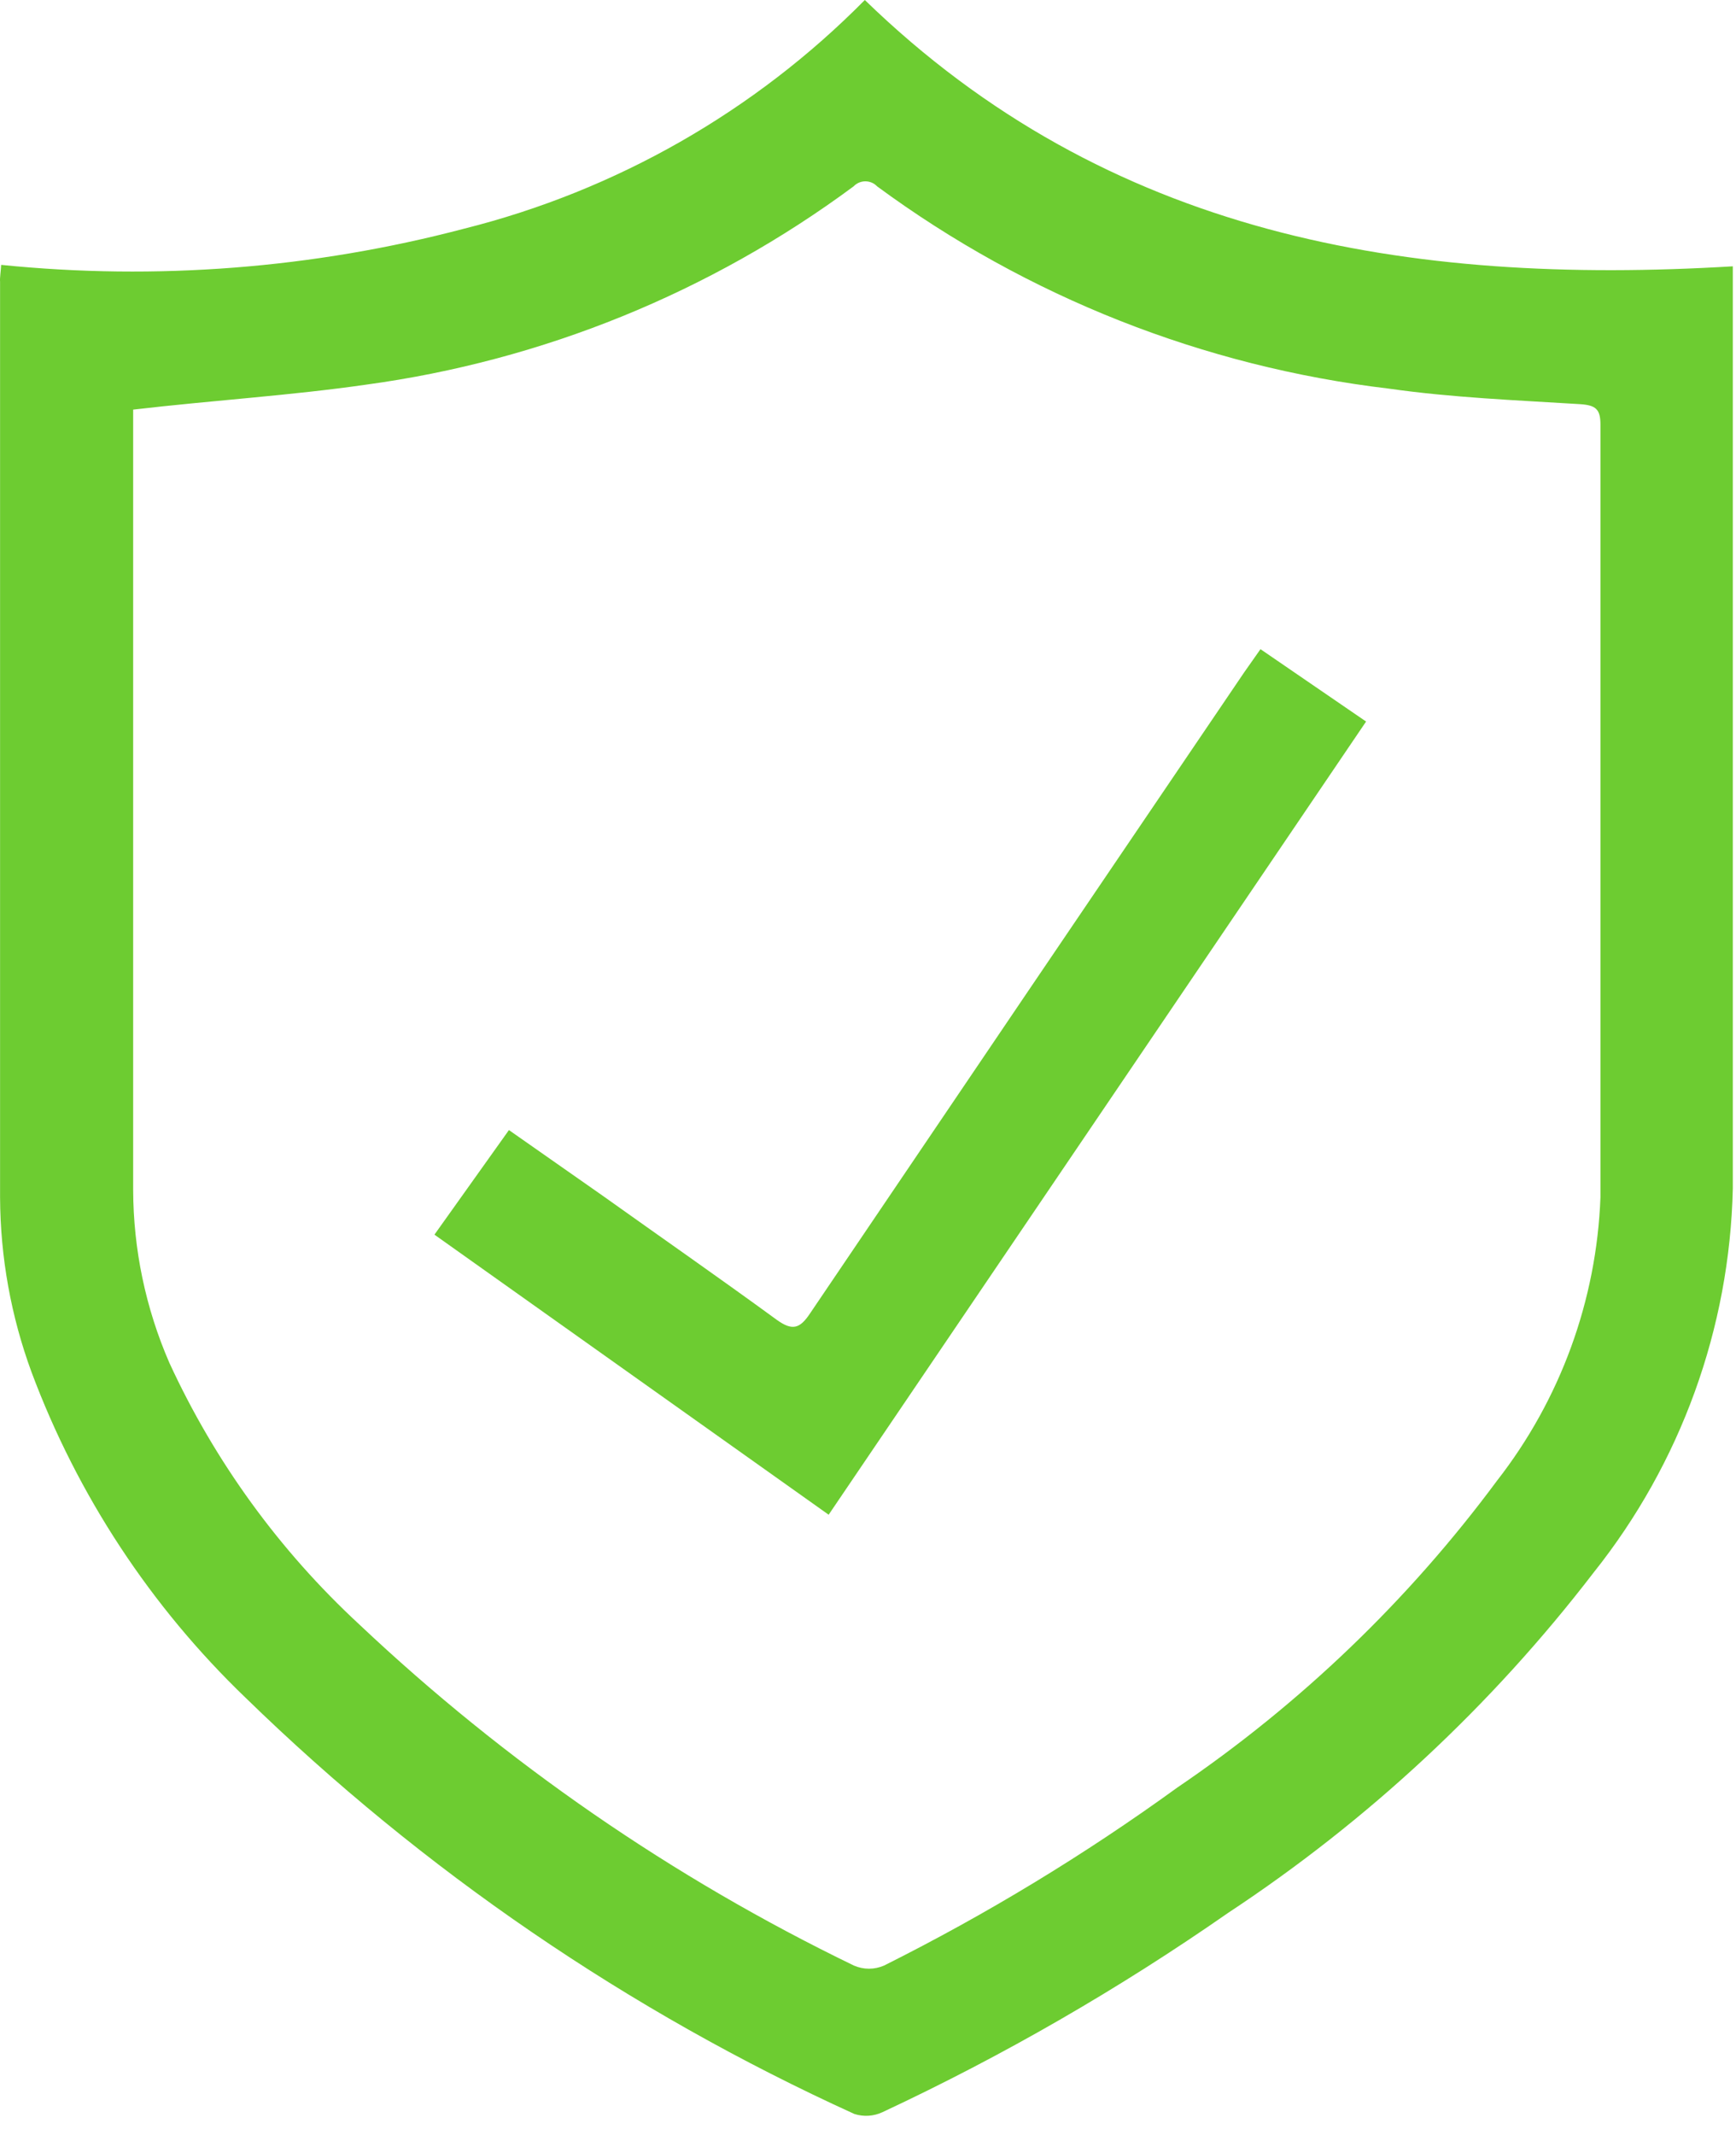 <svg width="48" height="59" viewBox="0 0 48 59" fill="none" xmlns="http://www.w3.org/2000/svg">
<path d="M0.032 7.32C4.324 7.756 8.66 7.418 12.832 6.32C17.034 5.267 20.867 3.081 23.912 0C30.632 6.52 38.912 7.9 47.912 7.36C47.912 7.53 47.912 7.73 47.912 7.93C47.912 16.23 47.912 24.533 47.912 32.84C47.826 36.706 46.474 40.437 44.062 43.46C41.242 47.133 37.828 50.31 33.962 52.86C30.938 54.965 27.74 56.809 24.402 58.37C24.158 58.485 23.879 58.503 23.622 58.42C17.39 55.586 11.697 51.696 6.792 46.92C4.169 44.402 2.145 41.326 0.872 37.92C0.304 36.376 0.01 34.745 0.002 33.1C0.002 24.66 0.002 16.223 0.002 7.79C-0.008 7.67 0.022 7.51 0.032 7.32ZM3.682 11.32C3.682 11.47 3.682 11.67 3.682 11.88C3.682 18.88 3.682 25.88 3.682 32.88C3.686 34.525 4.026 36.152 4.682 37.66C5.94 40.392 7.724 42.848 9.932 44.89C13.984 48.713 18.597 51.894 23.612 54.32C23.743 54.376 23.884 54.406 24.027 54.406C24.17 54.406 24.311 54.376 24.442 54.32C27.275 52.903 29.987 51.258 32.552 49.4C35.955 47.091 38.944 44.224 41.392 40.92C43.144 38.675 44.145 35.936 44.252 33.09C44.252 25.97 44.252 18.85 44.252 11.73C44.252 11.31 44.122 11.2 43.702 11.17C41.932 11.06 40.152 10.99 38.402 10.74C33.281 10.133 28.405 8.207 24.252 5.15C24.21 5.106 24.16 5.071 24.104 5.047C24.048 5.024 23.988 5.011 23.927 5.011C23.866 5.011 23.806 5.024 23.75 5.047C23.695 5.071 23.644 5.106 23.602 5.15C19.641 8.082 15.005 9.967 10.122 10.63C8.042 10.93 5.912 11.06 3.682 11.32Z" fill="#6DCC31"/>
<path d="M12.012 34.12L14.072 31.23L16.672 33.05C18.272 34.19 19.882 35.31 21.472 36.47C21.902 36.78 22.112 36.73 22.402 36.29C26.402 30.377 30.402 24.473 34.402 18.58L34.852 17.94L37.772 19.94L22.912 41.86L12.012 34.12Z" fill="#6DCC31"/>
</svg>
